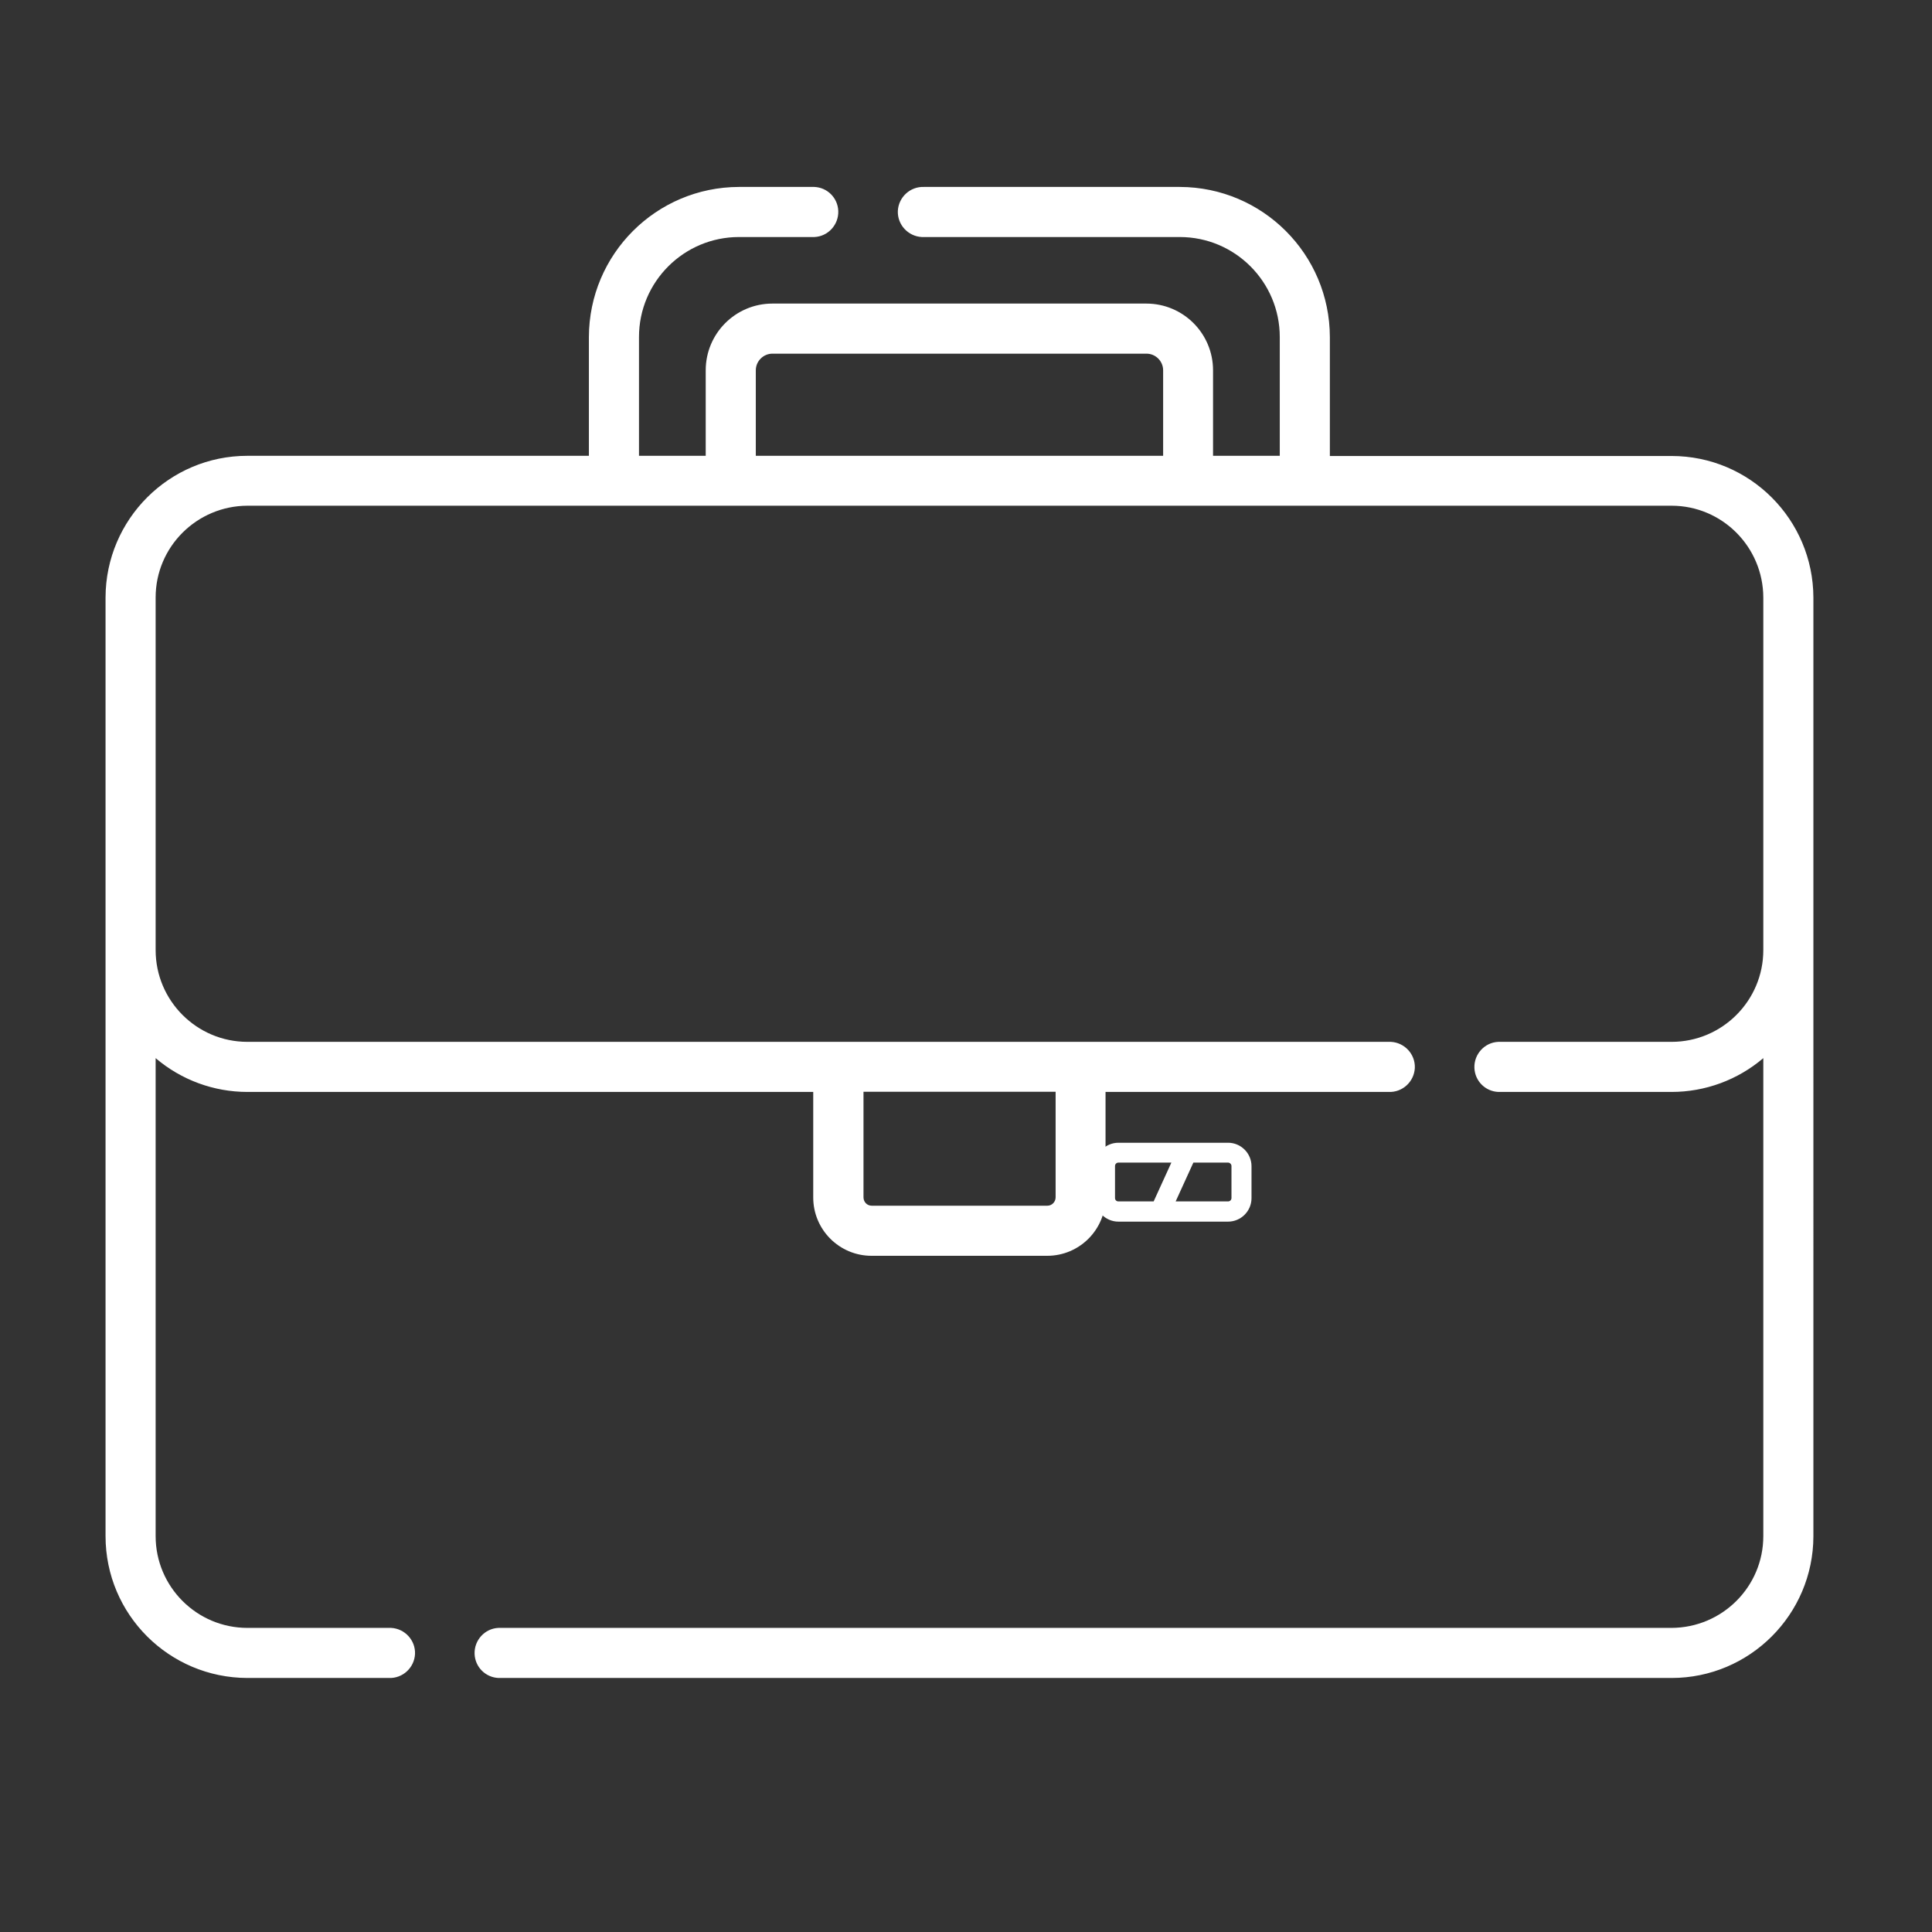 <?xml version="1.0" encoding="utf-8"?>
<!-- Generator: Adobe Illustrator 24.2.3, SVG Export Plug-In . SVG Version: 6.00 Build 0)  -->
<svg version="1.1" id="Layer_1" xmlns="http://www.w3.org/2000/svg" xmlns:xlink="http://www.w3.org/1999/xlink" x="0px" y="0px"
	 viewBox="0 0 1080 1080" style="enable-background:new 0 0 1080 1080;" xml:space="preserve">
<rect x="0" y="0" width="1080" height="1080" fill="#333333" stroke="none"/>
<style type="text/css">
	.st0{fill:#FFFFFF;}
</style>
<path class="st0" d="M59,858.7c0,43.8,35.5,79.2,79.3,79.3h79.1c7.7,0.3,14.2-5.7,14.6-13.4c0.3-7.7-5.7-14.2-13.4-14.6
	c-0.4,0-0.8,0-1.2,0h-79.1c-28.3,0-51.3-23-51.3-51.3V591.5c14.3,12.2,32.5,18.9,51.3,18.9h316.3v59c0,18,14.6,32.6,32.6,32.6h98.2
	c18,0,32.6-14.6,32.6-32.6v-59h158.3c7.7,0.3,14.2-5.7,14.6-13.4c0.3-7.7-5.7-14.2-13.4-14.6c-0.4,0-0.8,0-1.2,0h-638
	c-28.3,0-51.3-23-51.3-51.3V334c0-28.3,23-51.2,51.3-51.3h796.1c28.3,0,51.2,23,51.3,51.3v197.1c0,28.3-23,51.3-51.3,51.3h-96.8
	c-7.7,0.3-13.7,6.9-13.4,14.6c0.3,7.3,6.1,13.1,13.4,13.4h96.8c18.8,0,37-6.7,51.3-18.9v267.2c0,28.3-23,51.2-51.3,51.3H278.7
	c-7.7,0.3-13.7,6.9-13.4,14.6c0.3,7.3,6.1,13.1,13.4,13.4h655.7c43.7,0,79.2-35.5,79.3-79.2V334.1c-0.1-43.7-35.5-79.2-79.3-79.2
	H743.4v-66.5c-0.1-46.3-37.6-83.8-83.9-83.9h-143c-7.7-0.3-14.2,5.7-14.6,13.4c-0.3,7.7,5.7,14.2,13.4,14.6c0.4,0,0.8,0,1.2,0h143
	c30.9,0,55.9,25.1,55.9,55.9v66.4h-37.3V207c0-20.6-16.7-37.3-37.3-37.3H431.8c-20.6,0-37.3,16.7-37.3,37.3v47.8h-37.3v-66.4
	c0-30.9,25.1-55.9,55.9-55.9h42.1c7.7-0.3,13.7-6.9,13.4-14.6c-0.3-7.3-6.1-13.1-13.4-13.4h-42.1c-46.3,0.1-83.8,37.6-83.9,83.9
	v66.4H138.3c-43.7,0-79.2,35.5-79.3,79.2V858.7z M590.1,610.3v59c0,2.6-2.1,4.7-4.6,4.7h-98.2c-2.6,0-4.6-2.1-4.6-4.7v-59H590.1z
	 M422.5,207c0-5.1,4.2-9.3,9.3-9.3l0,0h209.1c5.1,0,9.3,4.2,9.3,9.3v47.8H422.5V207z"/>
<path class="st0" d="M545.6,589.3c0,3.1-2.5,5.6-5.6,5.6s-5.6-2.5-5.6-5.6c0-3.1,2.5-5.6,5.6-5.6
	C543.1,583.7,545.6,586.2,545.6,589.3C545.6,589.3,545.6,589.3,545.6,589.3z"/>
<path class="st0" d="M686.5,682.9c7.2,0,13.1-5.9,13.1-13.1v-17.9c0-7.2-5.9-13.1-13.1-13.1h-61.3c-7.2,0-13.1,5.9-13.1,13.1v17.9
	c0,7.2,5.9,13.1,13.1,13.1H686.5z M688.4,651.8v17.9c0,1-0.8,1.9-1.9,1.9h-29.3l9.9-21.7h19.4C687.5,649.9,688.4,650.8,688.4,651.8z
	 M623.3,669.7v-17.9c0-1,0.8-1.9,1.9-1.9h29.6l-9.9,21.7h-19.7C624.1,671.6,623.3,670.8,623.3,669.7z"/>
</svg>
